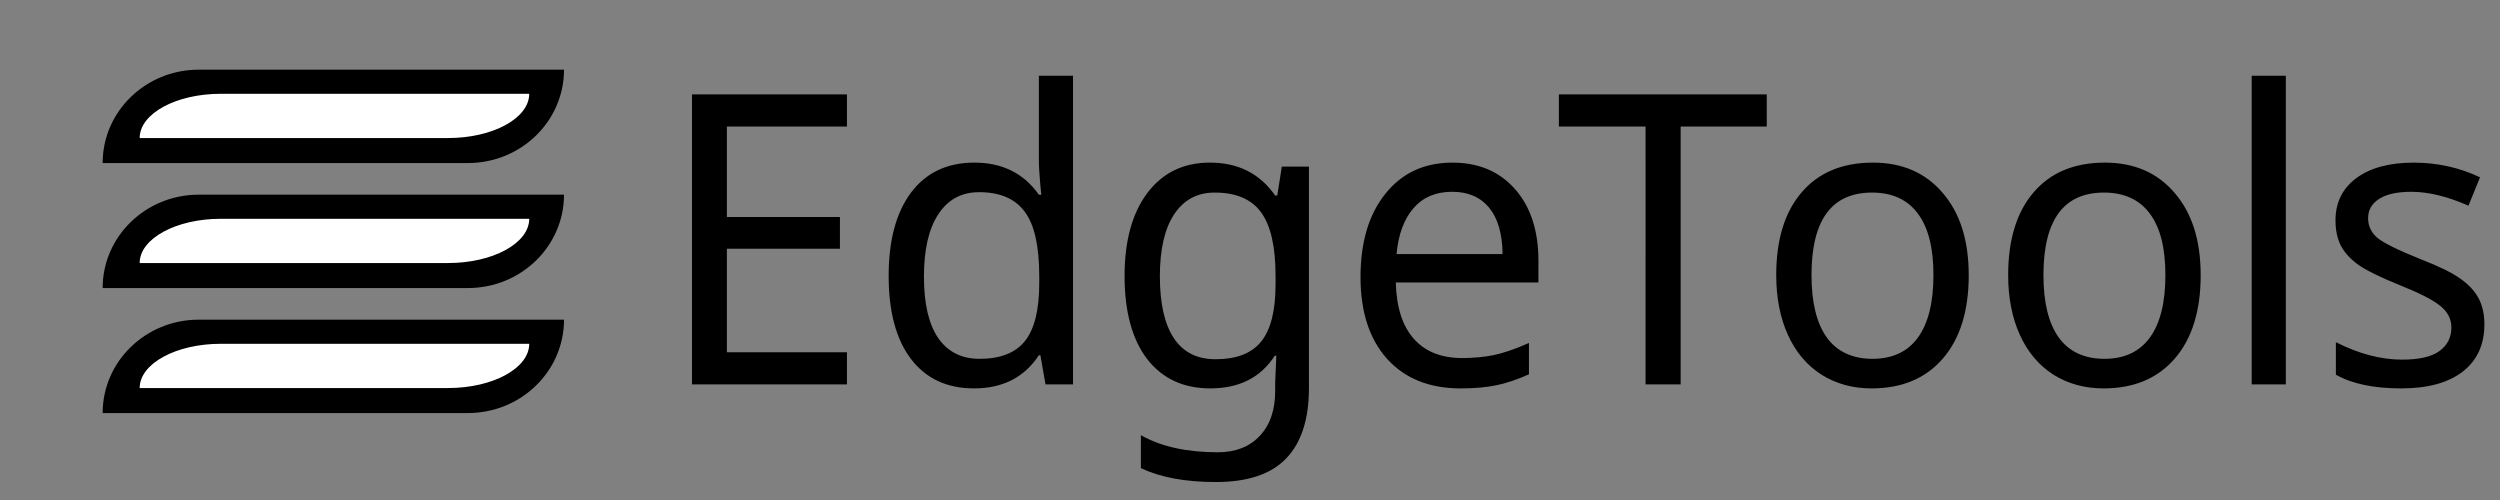 <?xml version="1.0" encoding="UTF-8" standalone="no"?>
<svg
   width="400"
   height="80"
   viewBox="0 0 400 80"
   version="1.1"
   id="svg6"
   xmlns:xlink="http://www.w3.org/1999/xlink"
   xmlns="http://www.w3.org/2000/svg"
   xmlns:svg="http://www.w3.org/2000/svg">
  <rect x="0" y="0" width="400" height="80" fill="#808080" stroke="none"/>
  <defs
     id="defs2">
    <linearGradient
       id="linearGradient113">
      <stop
         style="stop-color:#60a5f9;stop-opacity:1"
         offset="0"
         id="stop112" />
      <stop
         style="stop-color:#34d39a;stop-opacity:1"
         offset="1"
         id="stop113" />
    </linearGradient>
    <linearGradient
       id="swatch17">
      <stop
         style="stop-color:#fffff2;stop-opacity:0.303;"
         offset="0"
         id="stop18" />
    </linearGradient>
    <!-- Gradient definition matching the website colors -->
    <linearGradient
       id="edgeToolsGradient"
       x1="75.643"
       y1="75.013"
       x2="145.378"
       y2="75.013"
       gradientTransform="matrix(2.226,0,0,0.469,0.387,-2.351)"
       gradientUnits="userSpaceOnUse">
      <stop
         offset="0%"
         stop-color="#60a5fa"
         stop-opacity="1"
         id="stop1" />
      <stop
         offset="100%"
         stop-color="#4ade80"
         stop-opacity="1"
         id="stop2" />
    </linearGradient>
    <clipPath
       clipPathUnits="userSpaceOnUse"
       id="clipPath21">
      <path
         d="M 0,500 H 500 V 0 H 0 Z"
         transform="translate(-372.84,-420.38)"
         id="path21" />
    </clipPath>
    <clipPath
       clipPathUnits="userSpaceOnUse"
       id="clipPath21-7">
      <path
         d="M 0,500 H 500 V 0 H 0 Z"
         transform="translate(-372.84,-420.38)"
         id="path21-1" />
    </clipPath>
    <linearGradient
       x1="0"
       y1="0"
       x2="1"
       y2="0"
       gradientUnits="userSpaceOnUse"
       gradientTransform="matrix(23.828,41.272,-41.272,23.828,56.61,18.849)"
       spreadMethod="pad"
       id="linearGradient39">
      <stop
         style="stop-opacity:1;stop-color:#ff7900 icc-color(Adobe RGB (1998), 0.988, 0.471, 0.031);"
         offset="0"
         id="stop37" />
      <stop
         style="stop-opacity:1;stop-color:#ff7900 icc-color(Adobe RGB (1998), 0.988, 0.471, 0.031);"
         offset="0.091"
         id="stop38" />
      <stop
         style="stop-opacity:1;stop-color:#ff00ad icc-color(Adobe RGB (1998), 1, 0, 0.659);"
         offset="1"
         id="stop39" />
    </linearGradient>
    <linearGradient
       x1="0"
       y1="0"
       x2="1"
       y2="0"
       gradientUnits="userSpaceOnUse"
       gradientTransform="matrix(35.817,62.037,-62.037,35.817,12.793,9.09)"
       spreadMethod="pad"
       id="linearGradient32">
      <stop
         style="stop-opacity:1;stop-color:#ff006f icc-color(Adobe RGB (1998), 1, 0, 0.424);"
         offset="0"
         id="stop30" />
      <stop
         style="stop-opacity:1;stop-color:#ff006f icc-color(Adobe RGB (1998), 1, 0, 0.424);"
         offset="0.318"
         id="stop31" />
      <stop
         style="stop-opacity:1;stop-color:#9735ef icc-color(Adobe RGB (1998), 0.514, 0.22, 0.918);"
         offset="1"
         id="stop32" />
    </linearGradient>
    <linearGradient
       x1="0"
       y1="0"
       x2="1"
       y2="0"
       gradientUnits="userSpaceOnUse"
       gradientTransform="matrix(12.648,21.907,-21.907,12.648,24.378,29.155)"
       spreadMethod="pad"
       id="linearGradient36">
      <stop
         style="stop-opacity:1;stop-color:#ff7900 icc-color(Adobe RGB (1998), 0.988, 0.471, 0.031);"
         offset="0"
         id="stop34" />
      <stop
         style="stop-opacity:1;stop-color:#ff7900 icc-color(Adobe RGB (1998), 0.988, 0.471, 0.031);"
         offset="0.091"
         id="stop35" />
      <stop
         style="stop-opacity:1;stop-color:#ff00ad icc-color(Adobe RGB (1998), 1, 0, 0.659);"
         offset="1"
         id="stop36" />
    </linearGradient>
    <clipPath
       clipPathUnits="userSpaceOnUse"
       id="clipPath3">
      <path
         d="M 0,500 H 500 V 0 H 0 Z"
         transform="translate(-121.823,-432.153)"
         id="path3" />
    </clipPath>
    <clipPath
       clipPathUnits="userSpaceOnUse"
       id="clipPath5">
      <path
         d="M 0,500 H 500 V 0 H 0 Z"
         transform="translate(-121.823,-412.863)"
         id="path5" />
    </clipPath>
    <clipPath
       clipPathUnits="userSpaceOnUse"
       id="clipPath7">
      <path
         d="M 0,500 H 500 V 0 H 0 Z"
         transform="translate(-121.823,-393.573)"
         id="path7" />
    </clipPath>
    <linearGradient
       xlink:href="#linearGradient113"
       id="linearGradient112"
       x1="0"
       y1="39.108"
       x2="255.705"
       y2="39.108"
       gradientUnits="userSpaceOnUse"
       gradientTransform="matrix(1.061,0,0,1.061,-15.519,-2.736)" />
    <linearGradient
       id="textGradient"
       x1="35.984"
       y1="372.539"
       x2="123.854"
       y2="372.539"
       gradientTransform="matrix(2.259,0,0,0.443,-160,-50)"
       gradientUnits="userSpaceOnUse">
      <stop
         offset="0%"
         style="stop-color:#60a5fa;stop-opacity:1"
         id="stop3" />
      <stop
         offset="100%"
         style="stop-color:#34d399;stop-opacity:1"
         id="stop4" />
    </linearGradient>
    <clipPath
       clipPathUnits="userSpaceOnUse"
       id="clipPath3-3">
      <path
         d="M 0,500 H 500 V 0 H 0 Z"
         transform="translate(-121.823,-432.153)"
         id="path3-9" />
    </clipPath>
    <clipPath
       clipPathUnits="userSpaceOnUse"
       id="clipPath3-3-0">
      <path
         d="M 0,500 H 500 V 0 H 0 Z"
         transform="translate(-121.823,-432.153)"
         id="path3-9-3" />
    </clipPath>
    <clipPath
       clipPathUnits="userSpaceOnUse"
       id="clipPath3-7">
      <path
         d="M 0,500 H 500 V 0 H 0 Z"
         transform="translate(-121.823,-432.153)"
         id="path3-6" />
    </clipPath>
    <clipPath
       clipPathUnits="userSpaceOnUse"
       id="clipPath3-3-2">
      <path
         d="M 0,500 H 500 V 0 H 0 Z"
         transform="translate(-121.823,-432.153)"
         id="path3-9-7" />
    </clipPath>
    <clipPath
       clipPathUnits="userSpaceOnUse"
       id="clipPath3-9">
      <path
         d="M 0,500 H 500 V 0 H 0 Z"
         transform="translate(-121.823,-432.153)"
         id="path3-91" />
    </clipPath>
    <clipPath
       clipPathUnits="userSpaceOnUse"
       id="clipPath3-3-7">
      <path
         d="M 0,500 H 500 V 0 H 0 Z"
         transform="translate(-121.823,-432.153)"
         id="path3-9-2" />
    </clipPath>
  </defs>
  <!-- Geometric Polyhedron Icon -->
  <!-- EdgeTools Text -->
  <path
     style="font-size:63.549px;-inkscape-font-specification:sans-serif;letter-spacing:-0.5px;text-anchor:middle;stroke-width:1.986"
     d="m 138.56,60.125 h -25.352 V 14.759 h 25.352 v 5.027 h -19.642 v 14.15 h 18.494 v 4.965 h -18.494 v 16.198 h 19.642 z m 20.787,0.621 q -6.64,0 -10.302,-4.592 -3.662,-4.592 -3.662,-13.002 0,-8.347 3.662,-13.033 3.693,-4.686 10.364,-4.686 6.858,0 10.55,5.027 h 0.403 q -0.093,-0.621 -0.248,-2.482 -0.155,-1.893 -0.155,-2.544 V 11.842 h 5.585 v 48.283 h -4.499 l -0.838,-4.561 h -0.248 q -3.568,5.182 -10.612,5.182 z m 0.9,-4.623 q 5.089,0 7.416,-2.762 2.358,-2.793 2.358,-9.123 v -1.024 q 0,-7.106 -2.389,-10.116 -2.358,-3.041 -7.447,-3.041 -4.313,0 -6.671,3.444 -2.358,3.413 -2.358,9.774 0,6.33 2.327,9.588 2.358,3.258 6.765,3.258 z m 38.598,0.062 q 5.151,0 7.478,-2.762 2.358,-2.793 2.358,-8.937 v -1.334 q 0,-6.827 -2.358,-9.93 -2.358,-3.103 -7.602,-3.103 -4.282,0 -6.64,3.413 -2.327,3.382 -2.327,9.681 0,6.33 2.265,9.65 2.296,3.32 6.827,3.32 z m 9.774,3.631 0.186,-4.189 h -0.248 q -3.444,5.12 -10.55,5.12 -6.609,0 -10.333,-4.592 -3.693,-4.623 -3.693,-13.002 0,-8.223 3.724,-12.971 3.755,-4.748 10.24,-4.748 6.92,0 10.674,5.151 h 0.341 l 0.745,-4.53 h 4.437 v 34.629 q 0,7.323 -3.724,11.016 -3.693,3.693 -11.512,3.693 -7.447,0 -12.257,-2.172 v -5.151 q 4.965,2.669 12.567,2.669 4.344,0 6.858,-2.544 2.544,-2.544 2.544,-7.044 z m 30.344,0.931 q -7.664,0 -12.04,-4.623 -4.344,-4.654 -4.344,-12.784 0,-8.192 4.065,-13.033 4.065,-4.872 10.985,-4.872 6.423,0 10.24,4.158 3.817,4.127 3.817,11.202 v 3.382 h -23.335 q 0.155,5.803 2.948,8.813 2.793,3.01 7.913,3.01 2.731,0 5.182,-0.465 2.451,-0.496 5.741,-1.893 v 4.903 q -2.824,1.21 -5.306,1.707 -2.482,0.496 -5.865,0.496 z m -1.396,-30.751 q -4.003,0 -6.33,2.575 -2.327,2.575 -2.762,7.168 h 17.346 q -0.062,-4.779 -2.203,-7.261 -2.141,-2.482 -6.051,-2.482 z m 37.388,30.13 h -5.741 V 19.786 h -14.181 v -5.027 h 34.009 v 5.027 H 274.953 Z M 322.084,43.027 q 0,8.347 -4.22,13.033 -4.22,4.686 -11.667,4.686 -4.623,0 -8.192,-2.141 -3.568,-2.172 -5.492,-6.206 -1.924,-4.034 -1.924,-9.371 0,-8.316 4.158,-12.94 4.158,-4.654 11.667,-4.654 7.199,0 11.419,4.748 4.251,4.717 4.251,12.846 z m -25.724,0 q 0,6.423 2.513,9.774 2.544,3.32 7.478,3.32 4.872,0 7.416,-3.32 2.544,-3.351 2.544,-9.774 0,-6.423 -2.575,-9.65 -2.544,-3.258 -7.478,-3.258 -9.899,0 -9.899,12.908 z m 63.67,0 q 0,8.347 -4.22,13.033 -4.22,4.686 -11.667,4.686 -4.623,0 -8.192,-2.141 -3.568,-2.172 -5.492,-6.206 -1.924,-4.034 -1.924,-9.371 0,-8.316 4.158,-12.94 4.158,-4.654 11.667,-4.654 7.199,0 11.419,4.748 4.251,4.717 4.251,12.846 z m -25.724,0 q 0,6.423 2.513,9.774 2.544,3.32 7.478,3.32 4.872,0 7.416,-3.32 2.544,-3.351 2.544,-9.774 0,-6.423 -2.575,-9.65 -2.544,-3.258 -7.478,-3.258 -9.899,0 -9.899,12.908 z m 39.653,17.098 h -5.585 v -48.283 h 5.585 z m 32.485,-9.402 q 0,4.779 -3.568,7.416 -3.568,2.607 -10.023,2.607 -6.734,0 -10.705,-2.141 v -5.089 q 5.616,2.731 10.829,2.731 4.22,0 6.144,-1.365 1.924,-1.365 1.924,-3.662 0,-2.017 -1.862,-3.413 -1.831,-1.396 -6.547,-3.196 -4.81,-1.862 -6.765,-3.165 -1.955,-1.334 -2.886,-2.979 -0.9,-1.645 -0.9,-4.003 0,-4.189 3.413,-6.609 3.413,-2.42 9.371,-2.42 5.803,0 10.86,2.296 l -1.893,4.437 q -5.182,-2.172 -9.34,-2.172 -3.475,0 -5.275,1.117 -1.8,1.086 -1.8,3.01 0,1.862 1.552,3.103 1.552,1.21 7.23,3.382 4.251,1.583 6.268,2.948 2.048,1.365 3.01,3.072 0.962,1.707 0.962,4.096 z"
     id="text6"
     transform="scale(0.978,1.023)"
     aria-label="EdgeTools" />
  <path
     style="display:none;fill:#00ffff;fill-opacity:1;stroke:#000000;stroke-width:0.5;stroke-dasharray:none;stroke-opacity:0.949"
     d="m 60,15 v 55 h 40 V 25 H 90 V 15 Z"
     id="path81" />
  <path
     id="path2"
     d="m 0,0 h -52.894 c 0,7.682 6.228,13.91 13.91,13.91 H 13.91 C 13.91,6.228 7.682,0 0,0"
     style="fill:#000000;fill-opacity:1;fill-rule:nonzero;stroke:none"
     transform="matrix(1.105,0,0,-1.074,74.872,26.086)"
     clip-path="url(#clipPath3)" />
  <path
     id="path2-7"
     d="m 0,0 h -52.894 c 0,7.682 6.228,13.91 13.91,13.91 H 13.91 C 13.91,6.228 7.682,0 0,0"
     style="fill:#ffffff;fill-opacity:1;fill-rule:nonzero;stroke:none"
     transform="matrix(0.933,0,0,-0.509,71.698,22.086)"
     clip-path="url(#clipPath3-3)" />
  <path
     id="path2-6"
     d="m 0,0 h -52.894 c 0,7.682 6.228,13.91 13.91,13.91 H 13.91 C 13.91,6.228 7.682,0 0,0"
     style="fill:#000000;fill-opacity:1;fill-rule:nonzero;stroke:none"
     transform="matrix(1.105,0,0,-1.074,74.872,66.086)"
     clip-path="url(#clipPath3-9)" />
  <path
     id="path2-7-5"
     d="m 0,0 h -52.894 c 0,7.682 6.228,13.91 13.91,13.91 H 13.91 C 13.91,6.228 7.682,0 0,0"
     style="fill:#ffffff;fill-opacity:1;fill-rule:nonzero;stroke:none"
     transform="matrix(0.933,0,0,-0.509,71.698,62.086)"
     clip-path="url(#clipPath3-3-7)" />
  <path
     id="path2-3"
     d="m 0,0 h -52.894 c 0,7.682 6.228,13.91 13.91,13.91 H 13.91 C 13.91,6.228 7.682,0 0,0"
     style="fill:#000000;fill-opacity:1;fill-rule:nonzero;stroke:none"
     transform="matrix(1.105,0,0,-1.074,74.872,46.086)"
     clip-path="url(#clipPath3-7)" />
  <path
     id="path2-7-9"
     d="m 0,0 h -52.894 c 0,7.682 6.228,13.91 13.91,13.91 H 13.91 C 13.91,6.228 7.682,0 0,0"
     style="fill:#ffffff;fill-opacity:1;fill-rule:nonzero;stroke:none"
     transform="matrix(0.933,0,0,-0.509,71.698,42.086)"
     clip-path="url(#clipPath3-3-2)" />
</svg>
